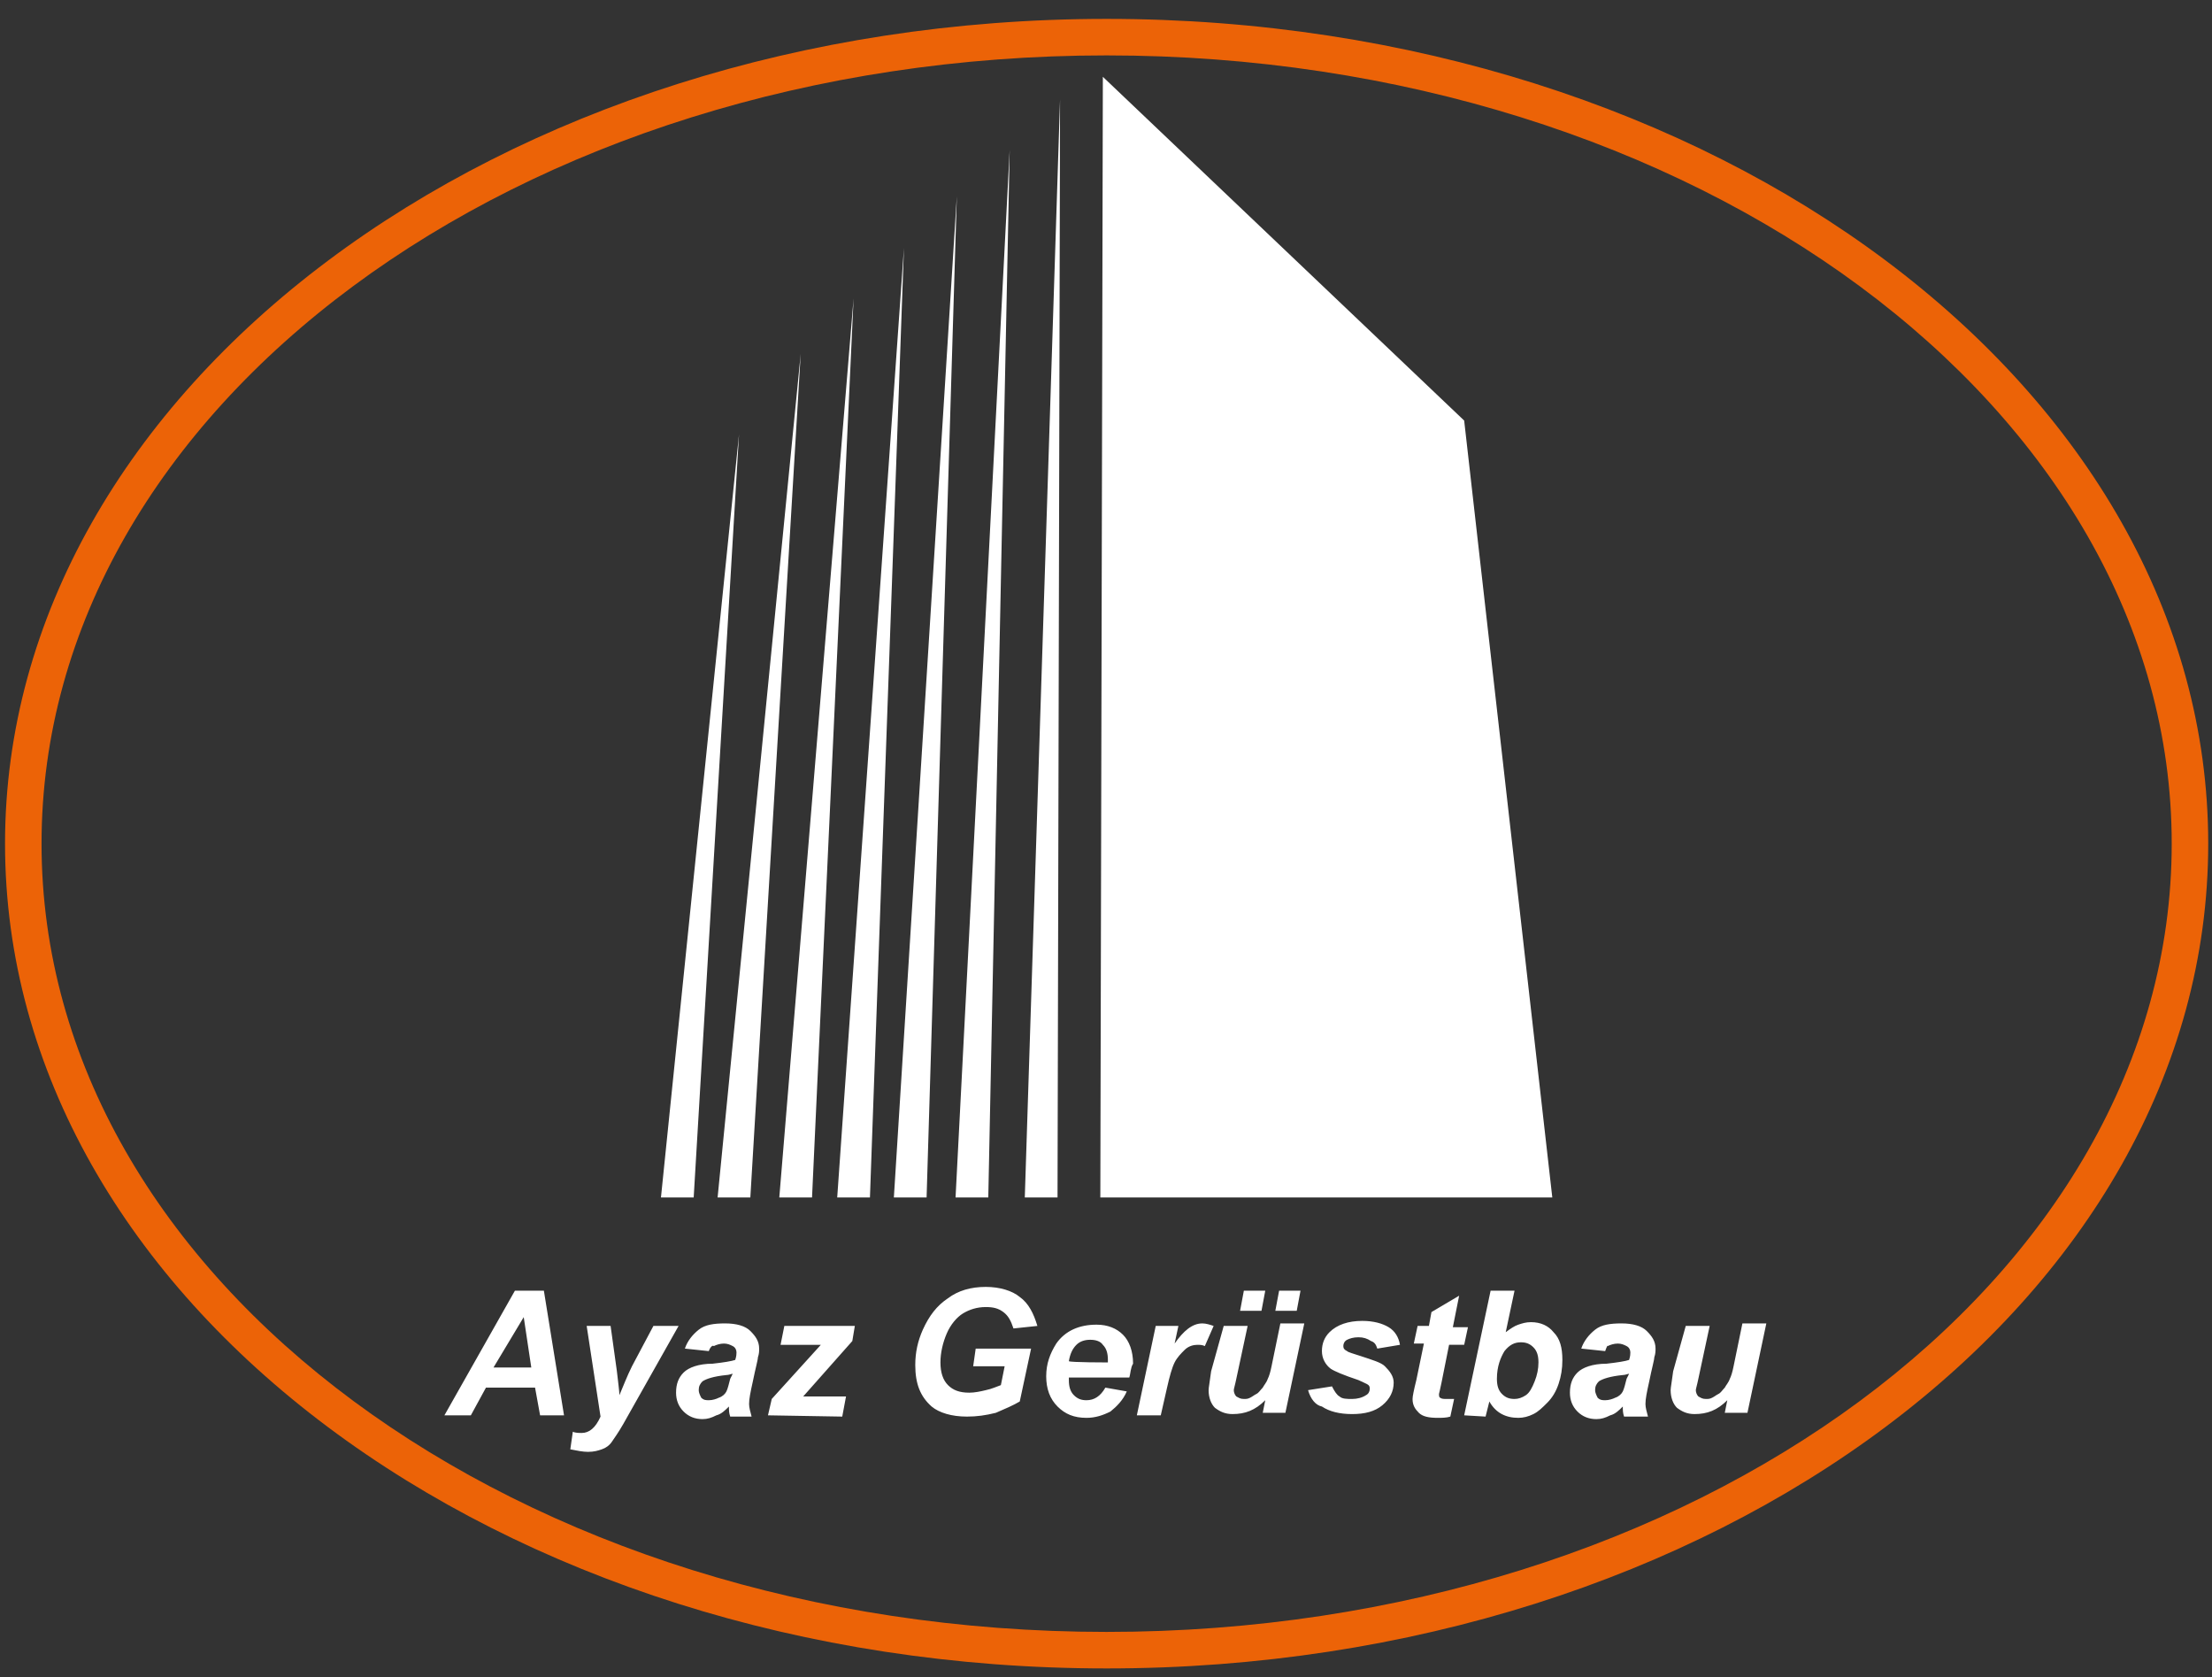 <?xml version="1.0" encoding="utf-8"?>
<!-- Generator: Adobe Illustrator 24.1.1, SVG Export Plug-In . SVG Version: 6.00 Build 0)  -->
<svg version="1.1" id="Ebene_1" xmlns="http://www.w3.org/2000/svg" xmlns:xlink="http://www.w3.org/1999/xlink" x="0px" y="0px"
	 viewBox="0 0 175.7 133.2" style="enable-background:new 0 0 175.7 133.2;" xml:space="preserve">
<rect x="0" y="0" width="175.7" height="133.2" fill="#333333" stroke="none"/>
<style type="text/css">
	.st0{fill-rule:evenodd;clip-rule:evenodd;fill:#FFFFFF;}
	.st1{fill:#FFFFFF;}
	.st2{fill-rule:evenodd;clip-rule:evenodd;fill:#EC6307;}
</style>
<polygon class="st0" points="87.6,6.1 116.3,33.4 123.3,95.1 87.4,95.1 "/>
<polygon class="st0" points="52.5,95.1 55.1,95.1 58.7,34.5 "/>
<polygon class="st0" points="57,95.1 59.6,95.1 63.6,28.1 "/>
<polygon class="st0" points="61.9,95.1 64.5,95.1 67.8,23.7 "/>
<polygon class="st0" points="66.5,95.1 69.1,95.1 71.8,19.7 "/>
<polygon class="st0" points="71,95.1 73.6,95.1 76,15.6 "/>
<polygon class="st0" points="75.9,95.1 78.5,95.1 80.2,11.9 "/>
<polygon class="st0" points="81.4,95.1 84,95.1 84.2,7.9 "/>
<path class="st1" d="M133.9,105.3h1.9l-0.9,4.2c-0.1,0.5-0.2,0.8-0.2,0.9c0,0.2,0.1,0.4,0.2,0.5c0.2,0.1,0.3,0.2,0.6,0.2
	c0.2,0,0.3,0,0.5-0.1c0.2-0.1,0.3-0.2,0.5-0.3c0.2-0.1,0.3-0.3,0.5-0.5c0.1-0.2,0.3-0.4,0.4-0.7c0.1-0.2,0.2-0.5,0.3-1l0.7-3.4h1.9
	l-1.5,7.1h-1.8l0.2-1c-0.8,0.8-1.6,1.1-2.6,1.1c-0.6,0-1-0.2-1.4-0.5c-0.3-0.3-0.5-0.8-0.5-1.4c0-0.2,0.1-0.7,0.2-1.5L133.9,105.3z
	 M129.4,109.1c-0.1,0-0.3,0.1-0.5,0.1c-1,0.1-1.6,0.3-1.9,0.5c-0.2,0.2-0.3,0.4-0.3,0.7c0,0.2,0.1,0.4,0.2,0.6
	c0.2,0.2,0.4,0.2,0.6,0.2c0.3,0,0.6-0.1,0.8-0.2c0.3-0.1,0.5-0.3,0.6-0.5c0.1-0.2,0.2-0.6,0.3-1L129.4,109.1z M127.5,107.3l-1.9-0.2
	c0.2-0.6,0.6-1.1,1.1-1.5c0.5-0.4,1.2-0.5,2.1-0.5c0.9,0,1.6,0.2,2,0.6c0.4,0.4,0.7,0.8,0.7,1.4c0,0.2,0,0.4-0.1,0.7
	c0,0.2-0.2,0.9-0.4,1.9c-0.2,0.9-0.3,1.4-0.3,1.8c0,0.3,0.1,0.6,0.2,1h-1.9c-0.1-0.3-0.1-0.5-0.1-0.8c-0.3,0.3-0.6,0.6-1,0.7
	c-0.4,0.2-0.7,0.3-1.1,0.3c-0.6,0-1.1-0.2-1.5-0.6c-0.4-0.4-0.6-0.9-0.6-1.5c0-0.7,0.2-1.2,0.6-1.6c0.4-0.4,1.2-0.7,2.3-0.7
	c0.9-0.1,1.5-0.2,1.8-0.3c0.1-0.3,0.1-0.5,0.1-0.6c0-0.2-0.1-0.4-0.3-0.5c-0.2-0.1-0.4-0.2-0.7-0.2c-0.3,0-0.6,0.1-0.8,0.2
	C127.7,106.8,127.6,107,127.5,107.3z M118.9,109.5c0,0.5,0.1,0.9,0.4,1.2c0.3,0.3,0.6,0.4,1,0.4c0.3,0,0.6-0.1,0.9-0.3
	c0.3-0.2,0.5-0.6,0.7-1.1c0.2-0.5,0.3-1,0.3-1.5c0-0.5-0.1-0.9-0.4-1.2c-0.3-0.3-0.6-0.4-1-0.4c-0.5,0-0.9,0.2-1.3,0.7
	C119.2,107.8,118.9,108.5,118.9,109.5z M116.3,112.4l2.1-9.9h1.9l-0.7,3.3c0.4-0.3,0.7-0.5,1-0.6c0.3-0.1,0.6-0.2,1-0.2
	c0.8,0,1.4,0.3,1.8,0.8c0.5,0.5,0.7,1.2,0.7,2.2c0,0.7-0.1,1.3-0.3,1.9c-0.2,0.6-0.5,1.1-0.9,1.5c-0.4,0.4-0.7,0.7-1.1,0.9
	c-0.4,0.2-0.8,0.3-1.2,0.3c-1,0-1.8-0.4-2.3-1.3l-0.3,1.2L116.3,112.4L116.3,112.4z M112.3,106.7l0.3-1.4h0.9l0.2-1.1l2.2-1.3
	l-0.5,2.5h1.2l-0.3,1.4h-1.2l-0.6,3c-0.1,0.5-0.2,0.9-0.2,0.9c0,0.1,0,0.3,0.1,0.3c0.1,0.1,0.3,0.1,0.5,0.1c0.1,0,0.3,0,0.6,0
	l-0.3,1.4c-0.3,0.1-0.7,0.1-1,0.1c-0.7,0-1.2-0.1-1.5-0.4c-0.3-0.3-0.5-0.6-0.5-1.1c0-0.2,0.1-0.7,0.3-1.5l0.6-2.9L112.3,106.7
	L112.3,106.7z M103.9,110.4l1.9-0.3c0.2,0.4,0.4,0.7,0.6,0.8c0.2,0.2,0.6,0.2,1,0.2c0.4,0,0.8-0.1,1.1-0.3c0.2-0.1,0.3-0.3,0.3-0.5
	c0-0.1,0-0.2-0.1-0.3c-0.1-0.1-0.4-0.2-0.8-0.4c-1.2-0.4-1.9-0.7-2.2-0.9c-0.4-0.3-0.7-0.8-0.7-1.4s0.2-1.1,0.6-1.5
	c0.6-0.6,1.5-0.9,2.6-0.9c0.9,0,1.6,0.2,2.1,0.5c0.5,0.3,0.8,0.8,0.9,1.4l-1.8,0.3c-0.1-0.3-0.2-0.5-0.5-0.6c-0.3-0.2-0.6-0.3-1-0.3
	s-0.7,0.1-0.9,0.2c-0.2,0.1-0.3,0.3-0.3,0.5c0,0.2,0.1,0.3,0.3,0.4c0.1,0.1,0.5,0.2,1.1,0.4c0.9,0.3,1.6,0.5,1.9,0.8
	c0.4,0.4,0.7,0.8,0.7,1.3c0,0.7-0.3,1.3-0.9,1.8c-0.6,0.5-1.4,0.7-2.4,0.7c-1,0-1.8-0.2-2.4-0.6
	C104.5,111.6,104.1,111.1,103.9,110.4z M101.6,102.5h1.7l-0.3,1.6h-1.7L101.6,102.5z M98.8,102.5h1.7l-0.3,1.6h-1.7L98.8,102.5z
	 M97.2,105.3h1.9l-0.9,4.2c-0.1,0.5-0.2,0.8-0.2,0.9c0,0.2,0.1,0.4,0.2,0.5c0.2,0.1,0.3,0.2,0.6,0.2c0.2,0,0.3,0,0.5-0.1
	c0.2-0.1,0.3-0.2,0.5-0.3c0.2-0.1,0.3-0.3,0.5-0.5c0.1-0.2,0.3-0.4,0.4-0.7c0.1-0.2,0.2-0.5,0.3-1l0.7-3.4h1.9l-1.5,7.1h-1.8l0.2-1
	c-0.8,0.8-1.6,1.1-2.6,1.1c-0.6,0-1-0.2-1.4-0.5c-0.3-0.3-0.5-0.8-0.5-1.4c0-0.2,0.1-0.7,0.2-1.5L97.2,105.3z M91.8,105.3h1.8
	l-0.3,1.4c0.7-1,1.4-1.6,2.2-1.6c0.3,0,0.6,0.1,0.9,0.2l-0.7,1.6c-0.2-0.1-0.4-0.1-0.6-0.1c-0.3,0-0.7,0.1-1,0.4
	c-0.3,0.3-0.6,0.6-0.8,1c-0.2,0.4-0.4,1.1-0.6,2l-0.5,2.2h-1.9L91.8,105.3z M88,108.2c0-0.1,0-0.1,0-0.2c0-0.5-0.1-0.9-0.4-1.2
	c-0.2-0.3-0.6-0.4-1-0.4c-0.4,0-0.8,0.1-1.1,0.4c-0.3,0.3-0.5,0.7-0.6,1.3C85,108.2,88,108.2,88,108.2z M89.7,109.4h-4.8
	c0,0.1,0,0.1,0,0.2c0,0.5,0.1,0.9,0.4,1.2c0.3,0.3,0.6,0.4,1,0.4c0.6,0,1.1-0.3,1.5-1l1.7,0.3c-0.3,0.7-0.8,1.2-1.3,1.6
	c-0.6,0.3-1.2,0.5-1.9,0.5c-1,0-1.7-0.3-2.3-0.9c-0.6-0.6-0.9-1.4-0.9-2.4c0-1,0.3-1.8,0.8-2.6c0.7-1,1.8-1.5,3.2-1.5
	c0.9,0,1.6,0.3,2.1,0.8c0.5,0.5,0.8,1.3,0.8,2.3C89.8,108.6,89.8,109.1,89.7,109.4z M77.5,107.1h4.4l-0.9,4.2
	c-0.5,0.3-1.2,0.6-1.9,0.9c-0.8,0.2-1.5,0.3-2.3,0.3c-1.2,0-2.2-0.3-2.8-0.8c-0.9-0.8-1.3-1.8-1.3-3.3c0-1,0.2-1.9,0.6-2.8
	c0.5-1.1,1.1-1.9,2-2.5c0.8-0.6,1.8-0.9,3-0.9c1.1,0,2.1,0.3,2.7,0.8c0.7,0.5,1.1,1.3,1.4,2.3l-1.9,0.2c-0.2-0.6-0.4-1-0.8-1.3
	c-0.4-0.3-0.8-0.4-1.4-0.4c-0.7,0-1.3,0.2-1.8,0.5c-0.5,0.3-1,0.9-1.3,1.6c-0.3,0.7-0.5,1.5-0.5,2.3c0,0.8,0.2,1.4,0.6,1.8
	c0.4,0.4,0.9,0.6,1.7,0.6c0.4,0,0.9-0.1,1.3-0.2c0.5-0.1,0.9-0.3,1.2-0.4l0.3-1.5h-2.5L77.5,107.1z M61,112.4l0.3-1.3l3.9-4.3H62
	l0.3-1.5h5.6l-0.2,1.2l-3.9,4.4h3.4l-0.3,1.6L61,112.4L61,112.4z M58.2,109.1c-0.1,0-0.3,0.1-0.5,0.1c-1,0.1-1.6,0.3-1.9,0.5
	c-0.2,0.2-0.3,0.4-0.3,0.7c0,0.2,0.1,0.4,0.2,0.6c0.2,0.2,0.4,0.2,0.6,0.2c0.3,0,0.6-0.1,0.8-0.2c0.3-0.1,0.5-0.3,0.6-0.5
	c0.1-0.2,0.2-0.6,0.3-1L58.2,109.1z M56.3,107.3l-1.9-0.2c0.2-0.6,0.6-1.1,1.1-1.5c0.5-0.4,1.2-0.5,2.1-0.5c0.9,0,1.6,0.2,2,0.6
	c0.4,0.4,0.7,0.8,0.7,1.4c0,0.2,0,0.4-0.1,0.7c0,0.2-0.2,0.9-0.4,1.9c-0.2,0.9-0.3,1.4-0.3,1.8c0,0.3,0.1,0.6,0.2,1H58
	c-0.1-0.3-0.1-0.5-0.1-0.8c-0.3,0.3-0.6,0.6-1,0.7c-0.4,0.2-0.7,0.3-1.1,0.3c-0.6,0-1.1-0.2-1.5-0.6c-0.4-0.4-0.6-0.9-0.6-1.5
	c0-0.7,0.2-1.2,0.6-1.6c0.4-0.4,1.2-0.7,2.3-0.7c0.9-0.1,1.5-0.2,1.8-0.3c0.1-0.3,0.1-0.5,0.1-0.6c0-0.2-0.1-0.4-0.3-0.5
	c-0.2-0.1-0.4-0.2-0.7-0.2c-0.3,0-0.6,0.1-0.8,0.2C56.6,106.8,56.4,107,56.3,107.3z M46.6,105.3h1.9l0.5,3.6
	c0.1,0.9,0.2,1.6,0.2,1.9c0.3-0.7,0.6-1.5,1-2.3l1.7-3.2h2l-4.4,7.8c-0.4,0.7-0.7,1.1-0.9,1.4c-0.2,0.3-0.5,0.5-0.8,0.6
	c-0.3,0.1-0.6,0.2-1.1,0.2c-0.4,0-0.9-0.1-1.4-0.2l0.2-1.4c0.2,0.1,0.5,0.1,0.7,0.1c0.6,0,1.1-0.4,1.5-1.3L46.6,105.3z M42.2,108.6
	l-0.6-4l-2.4,4H42.2z M42.5,110.2h-3.9l-1.2,2.2h-2.1l5.6-9.9h2.3l1.6,9.9h-1.9L42.5,110.2z"/>
<path class="st2" d="M87.9,1.5c48.3,0,87.5,29.3,87.5,65.5s-39.2,65.5-87.5,65.5S0.4,103.2,0.4,67C0.4,30.9,39.6,1.5,87.9,1.5
	 M87.9,4.4c46.7,0,84.6,28,84.6,62.6s-37.9,62.6-84.6,62.6S3.3,101.6,3.3,67S41.1,4.4,87.9,4.4z"/>
</svg>
